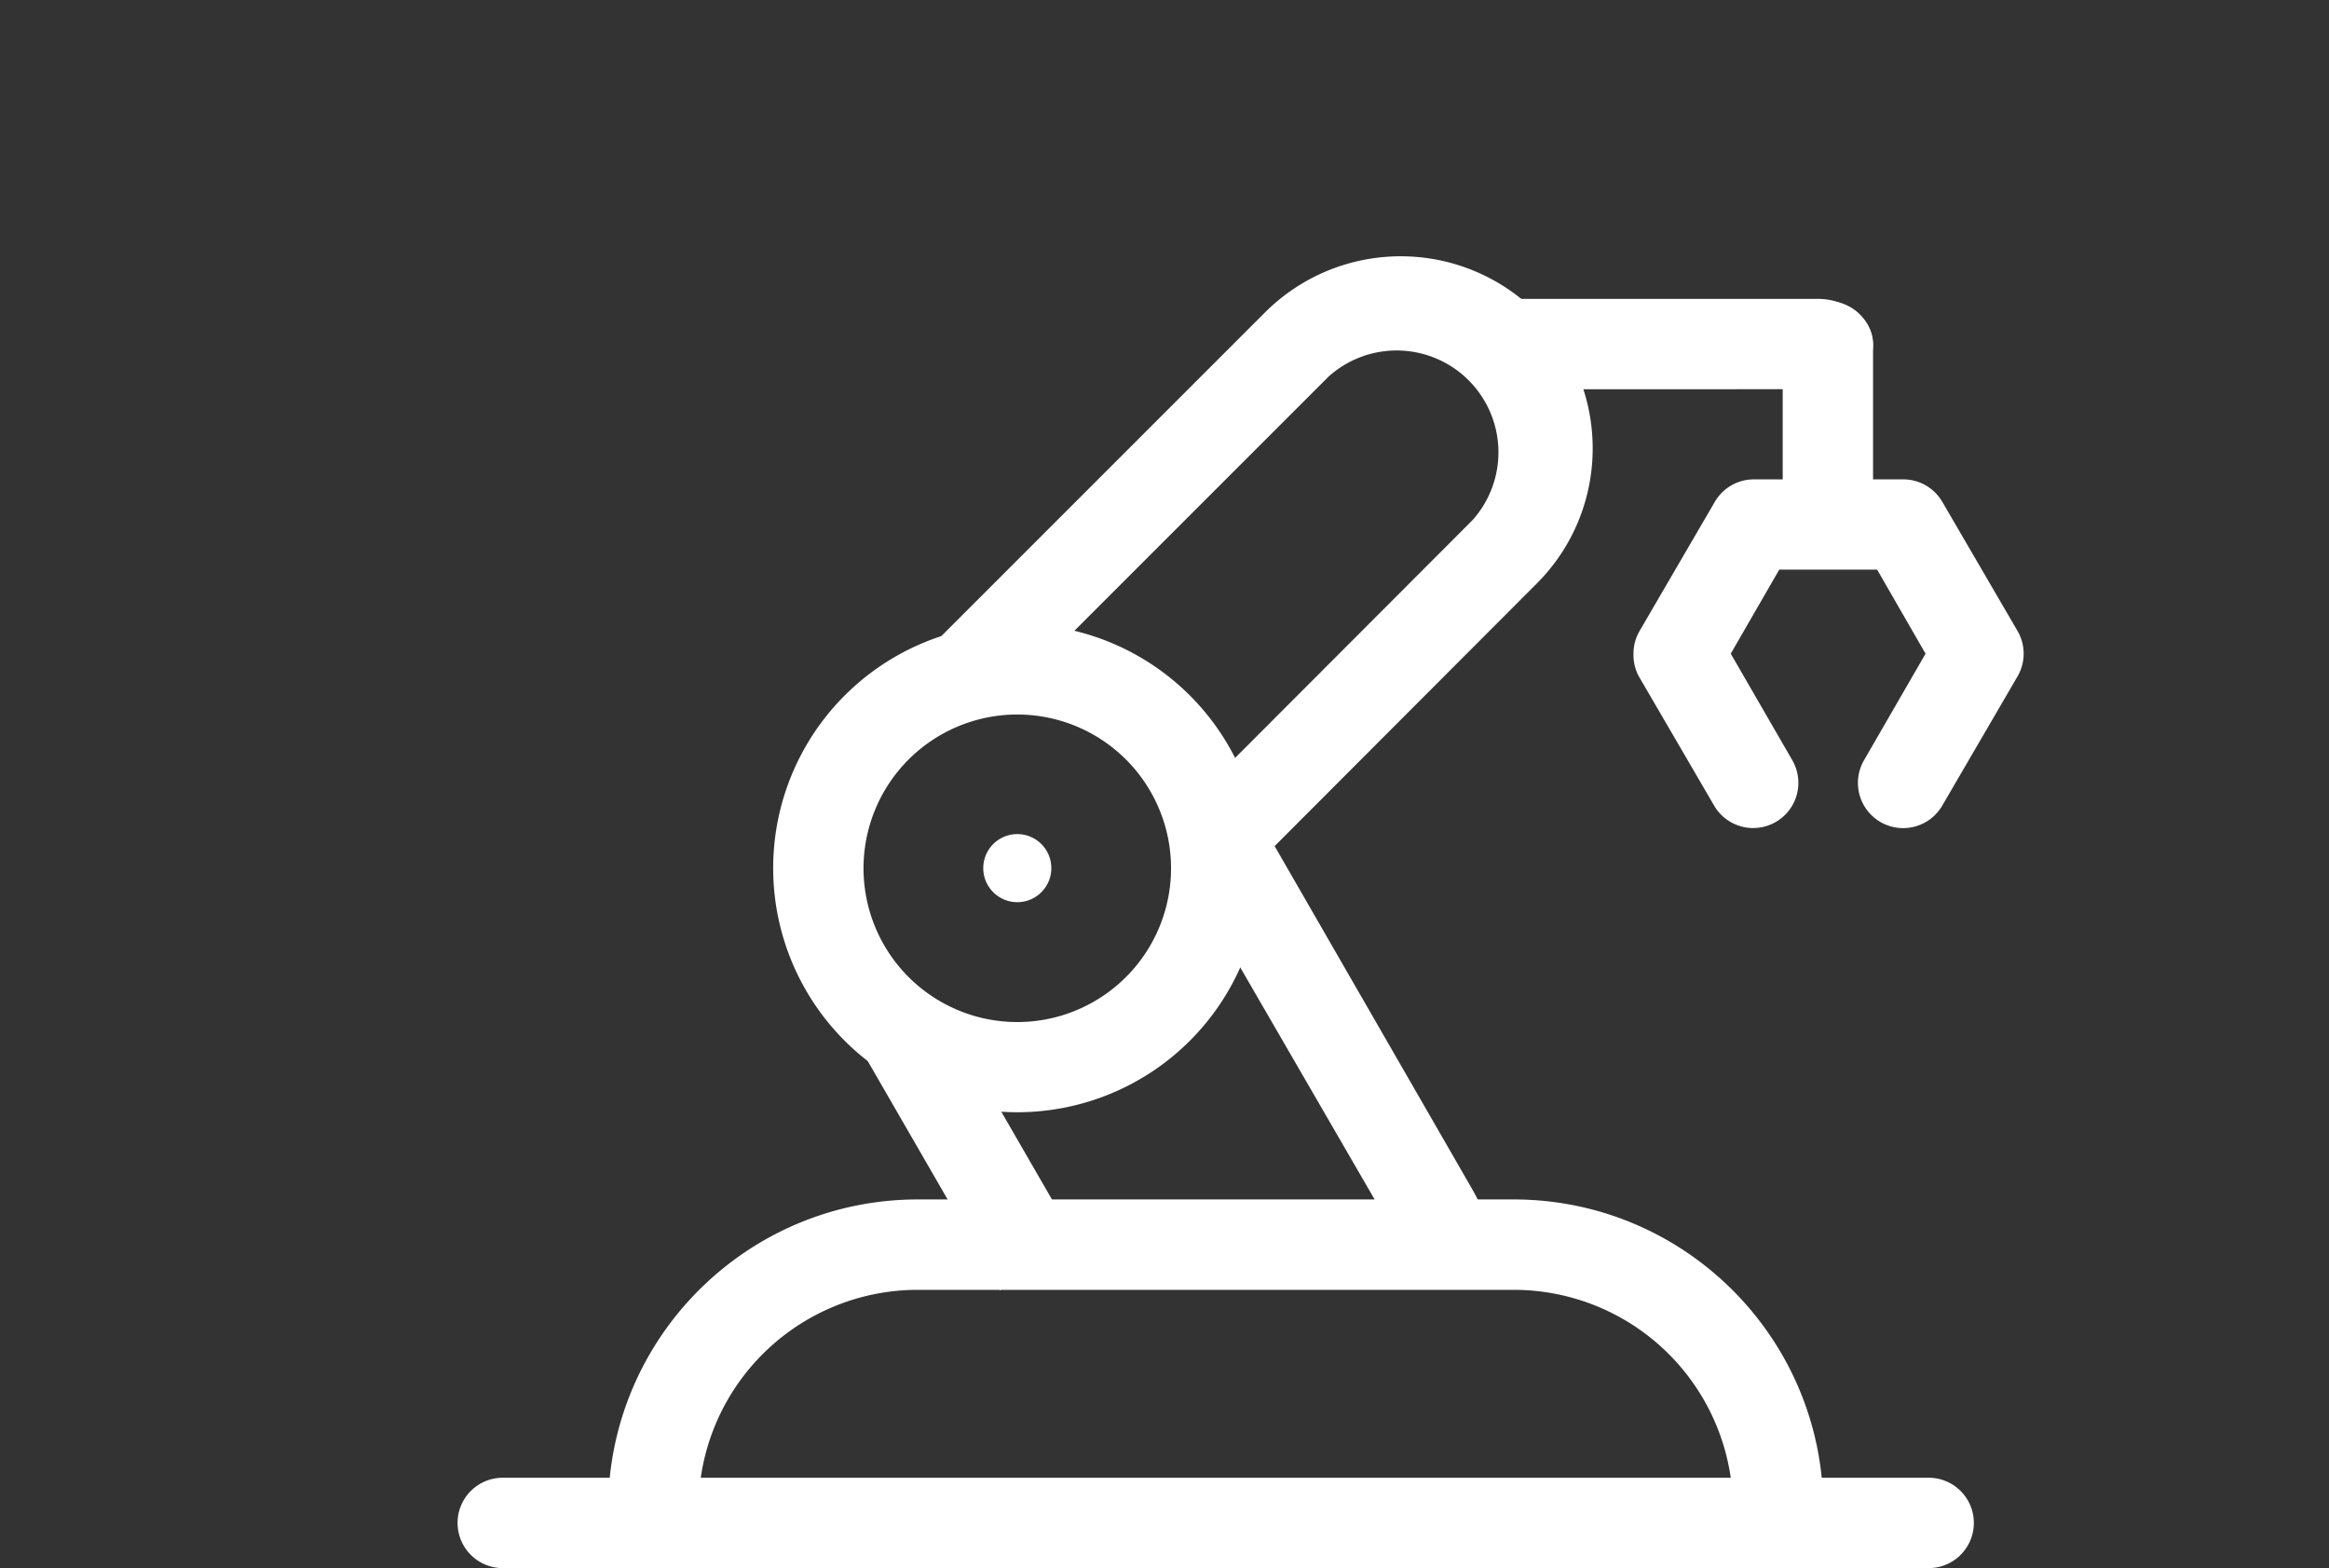 <?xml version="1.0" standalone="no"?><!DOCTYPE svg PUBLIC "-//W3C//DTD SVG 1.1//EN" "http://www.w3.org/Graphics/SVG/1.1/DTD/svg11.dtd"><svg t="1748227555981" class="icon" viewBox="0 0 1521 1024" version="1.1" xmlns="http://www.w3.org/2000/svg" p-id="9036" xmlns:xlink="http://www.w3.org/1999/xlink" width="380.25" height="256"><rect x="0" y="0" width="1521" height="1024" fill="#333333" stroke="none"/><path d="M664.356 726.318a159.416 159.416 0 1 1 159.416-159.415 159.416 159.416 0 0 1-159.416 159.415z m0-259.723A100.413 100.413 0 1 0 764.77 566.903a100.413 100.413 0 0 0-100.413-100.308z m0 0" p-id="9037" fill="#ffffff"></path><path d="M566.067 691.822l51.106-29.506 87.024 150.744-51.095 29.496z m354.185 141.394a87.558 87.558 0 0 0-9.822-28.021L768.702 560.512l51.336-29.496L960.96 775.688a146.435 146.435 0 0 1 17.31 46.911z m0 0" p-id="9038" fill="#ffffff"></path><path d="M810.206 574.779l-41.703-41.703 193.242-193.503a66.482 66.482 0 0 0-2.709-91.303 66.471 66.471 0 0 0-91.302-2.416l-211.431 211.4-41.703-41.713 211.431-211.42a125.411 125.411 0 0 1 136.614-27.259 125.4 125.4 0 0 1 77.485 115.768 124.47 124.47 0 0 1-36.609 88.51z m380.585 410.478h-59.014a143.193 143.193 0 0 0-142.983-142.962h-389.1a143.182 143.182 0 0 0-143.526 142.962h-59.003c0.167-111.688 90.8-202.111 202.488-201.996h389.1c111.489 0.157 201.87 90.497 201.996 201.996z m0 0" p-id="9039" fill="#ffffff"></path><path d="M1260.117 1024H328.33a29.507 29.507 0 0 1-29.507-29.507 29.507 29.507 0 0 1 29.507-29.496h931.787a29.507 29.507 0 0 1 0 59.003z m-73.07-769.83H989.358c-19.664 0-36.19-13.18-36.19-29.507s16.222-29.496 36.19-29.496h197.687c19.675 0 36.19 13.179 36.19 29.496s-16.222 29.507-36.19 29.507z m0 0" p-id="9040" fill="#ffffff"></path><path d="M1164.234 327.837V226.148a29.475 29.475 0 0 1 14.748-25.542 29.507 29.507 0 0 1 29.506 0 29.496 29.496 0 0 1 14.749 25.542v101.689a29.517 29.517 0 0 1-14.749 25.553 29.549 29.549 0 0 1-29.506 0 29.496 29.496 0 0 1-14.748-25.553z m0 0" p-id="9041" fill="#ffffff"></path><path d="M1066.781 426.869a29.475 29.475 0 0 1 3.933-14.759l49.16-84.367a29.496 29.496 0 0 1 25.574-14.707h97.463a29.496 29.496 0 0 1 25.564 14.707l49.16 84.367a29.507 29.507 0 0 1 0 29.507l-49.16 84.378a29.53 29.53 0 0 1-51.169-29.496l40.217-69.63-31.63-54.882h-63.919l-31.671 54.882 40.227 69.63a29.517 29.517 0 0 1-51.137 29.496l-49.16-84.378a29.287 29.287 0 0 1-3.441-14.748zM642.14 566.903a22.227 22.227 0 1 0 22.216-22.217 22.216 22.216 0 0 0-22.216 22.217z m0 0" p-id="9042" fill="#ffffff"></path></svg>